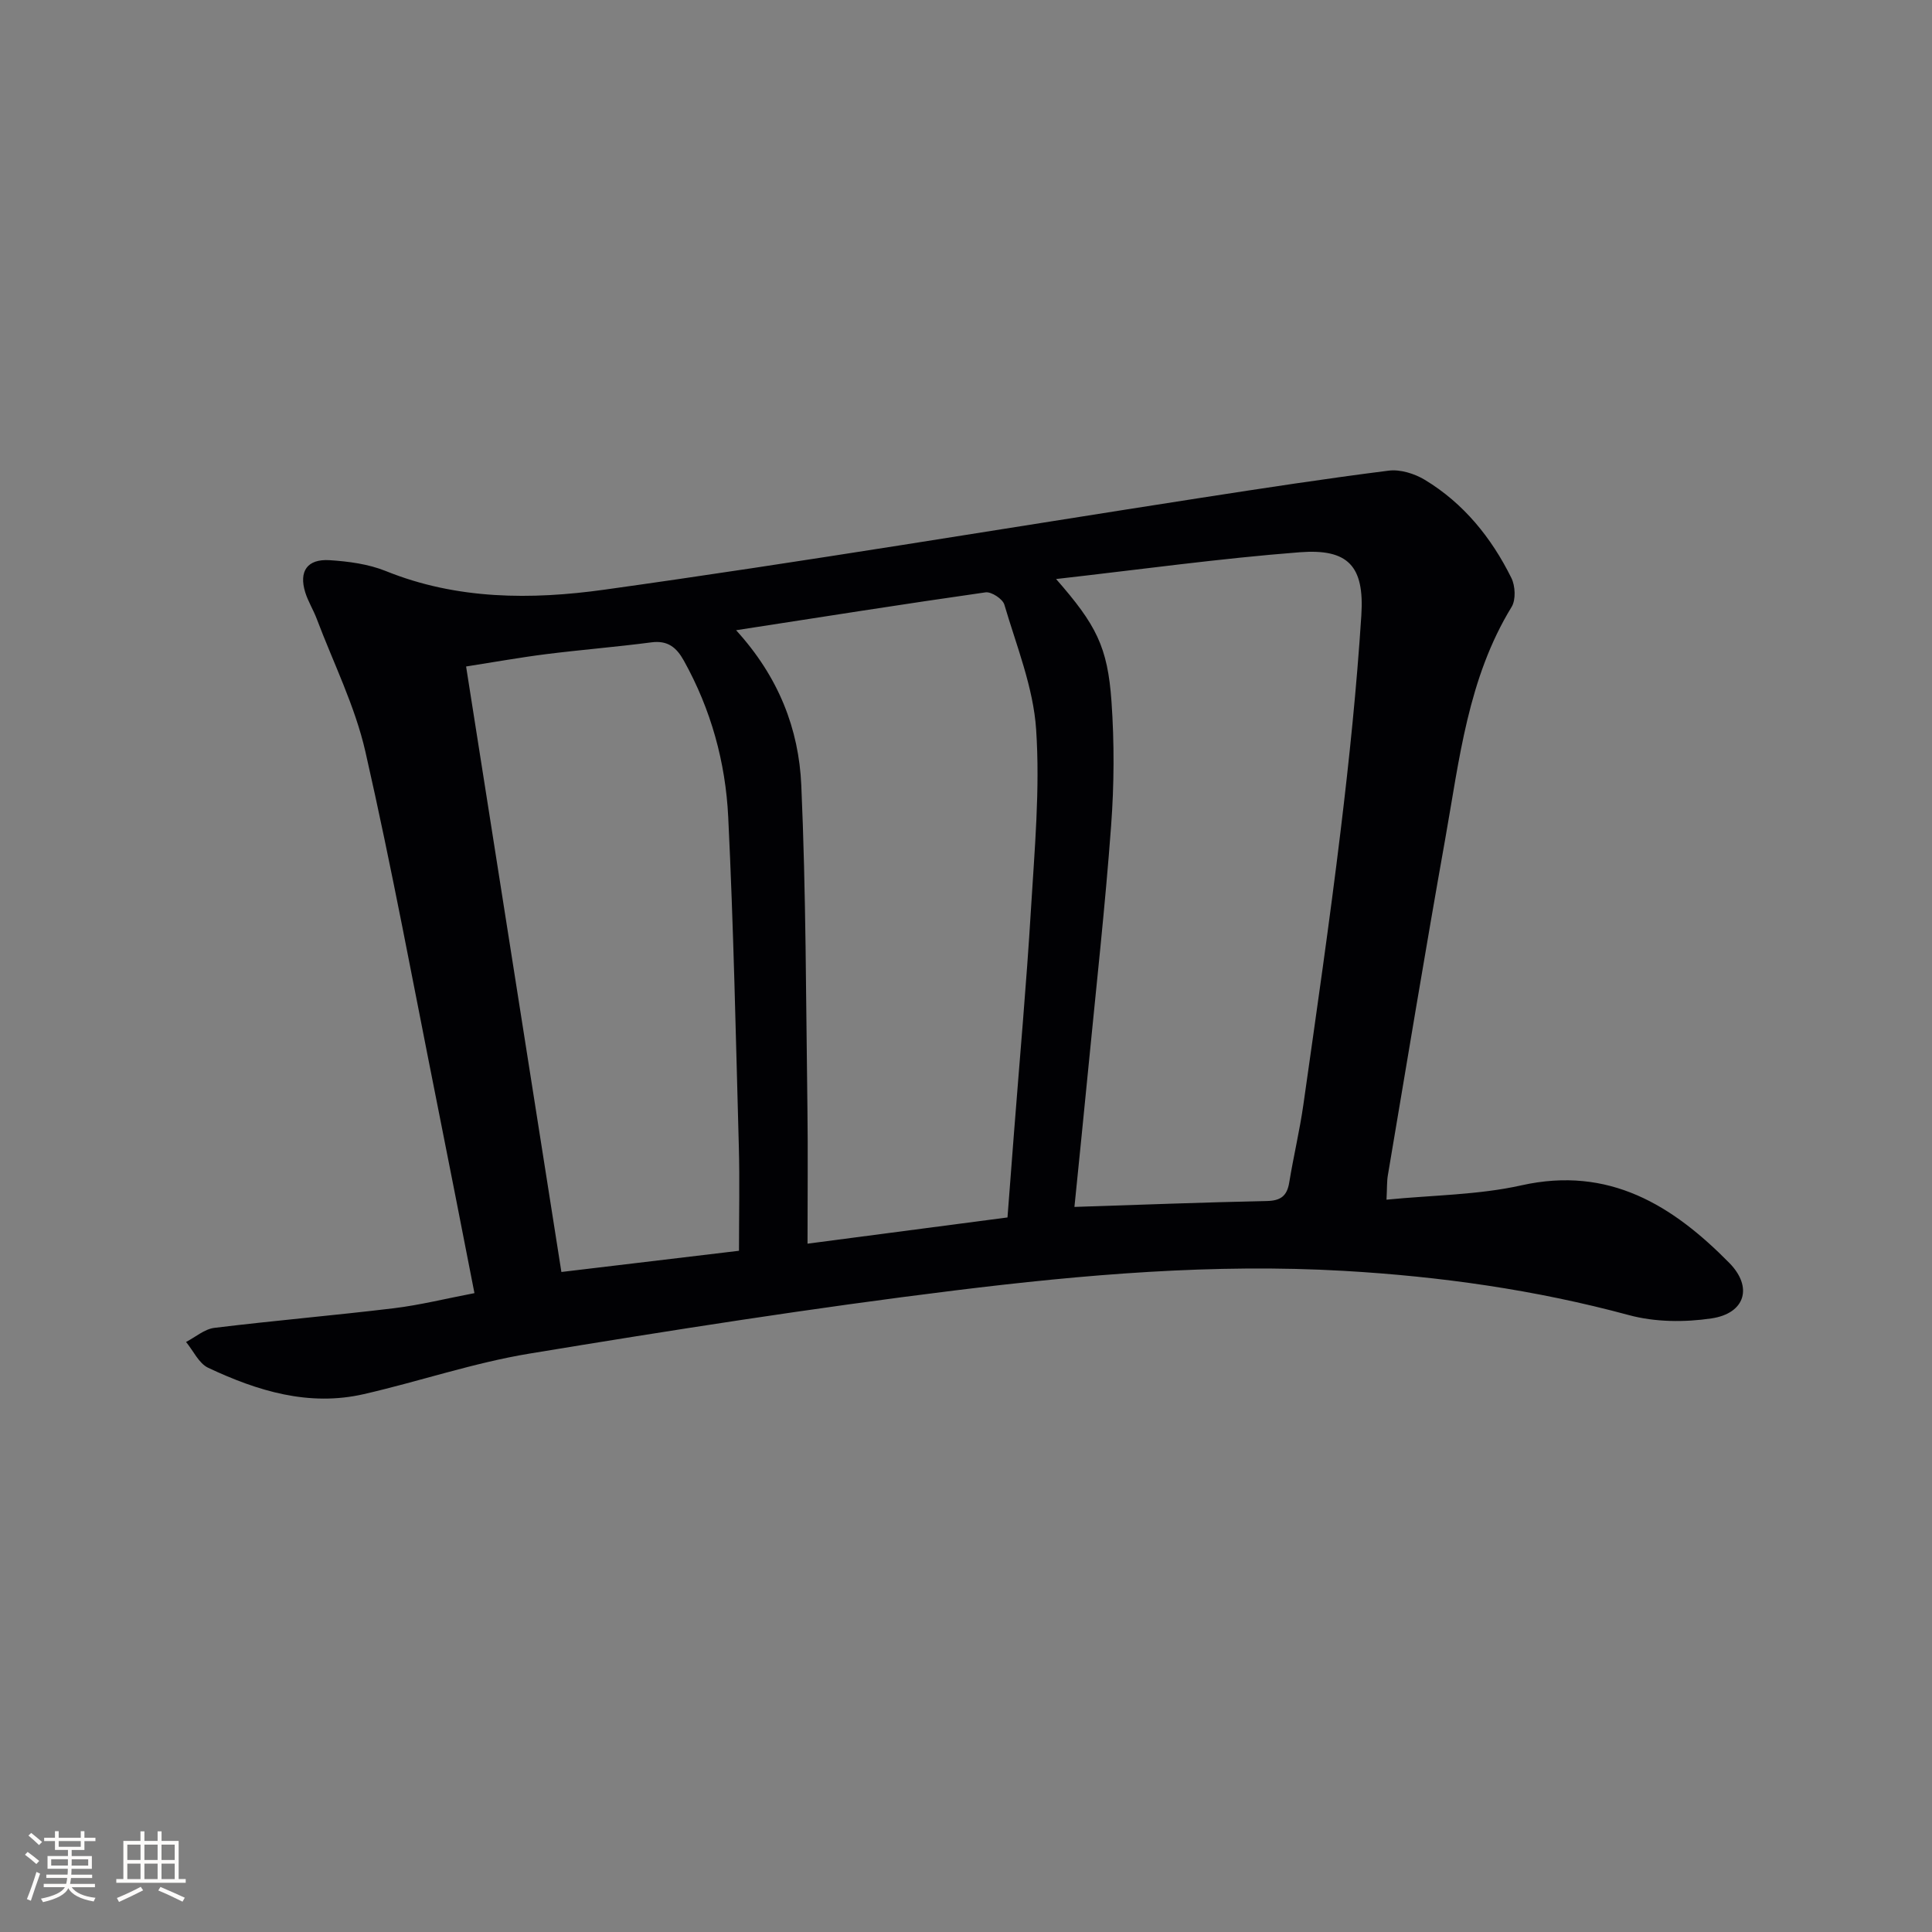 <svg enable-background="new 0 0 400 400" viewBox="0 0 400 400" xmlns="http://www.w3.org/2000/svg"><rect x="0" y="0" width="400" height="400" fill="#808080" stroke="none"/><path d="m98.23 267.73c-2.7-13.75-5.19-26.59-7.76-39.42-4.85-24.25-9.33-48.59-14.82-72.69-2.15-9.44-6.62-18.35-10.07-27.49-.7-1.86-1.79-3.59-2.38-5.48-1.36-4.38.41-6.96 5.04-6.67 3.92.25 8.04.8 11.64 2.25 14.73 5.96 30.16 5.96 45.23 3.86 41.24-5.75 82.32-12.63 123.47-19.01 12.97-2.01 25.94-4 38.95-5.64 2.39-.3 5.33.62 7.46 1.9 8.04 4.86 13.79 11.98 17.92 20.31.82 1.65.96 4.53.05 6.01-9.05 14.79-10.81 31.61-13.75 48.08-4.13 23.17-7.95 46.39-11.87 69.6-.22 1.28-.15 2.6-.28 5.04 9.6-.95 18.99-.97 27.94-2.97 18.14-4.05 31.29 4.14 43.03 16.06 4.96 5.04 3.26 10.46-3.68 11.49-5.57.83-11.7.78-17.1-.68-19.37-5.24-39.06-8.01-59-9.16-26.97-1.55-53.83.76-80.53 4.05-29.46 3.63-58.82 8.25-88.11 13.08-11.57 1.91-22.82 5.76-34.29 8.39-11.4 2.61-22.03-.66-32.21-5.45-1.94-.91-3.08-3.52-4.59-5.35 1.95-1.01 3.82-2.67 5.86-2.92 12.36-1.51 24.78-2.57 37.14-4.06 5.43-.66 10.74-1.99 16.71-3.13zm120.42-147.85c8.29 9.47 10.67 14.01 11.47 25.33.6 8.56.56 17.24-.08 25.81-1.22 16.55-3.05 33.05-4.66 49.57-.95 9.81-1.96 19.62-2.93 29.29 13.6-.44 26.71-.95 39.81-1.22 2.88-.06 4.2-1.03 4.66-3.83.88-5.39 2.16-10.72 2.93-16.12 2.68-18.89 5.42-37.77 7.71-56.7 1.8-14.83 3.33-29.71 4.29-44.61.66-10.23-2.74-13.84-12.77-13.06-16.45 1.27-32.85 3.55-50.43 5.54zm-66.25 10.6c8.85 9.7 12.99 20.49 13.5 32.11.98 22.27.96 44.58 1.27 66.88.12 8.95.02 17.91.02 28.02 14.21-1.86 27.73-3.63 41.4-5.43.48-6.22.91-11.83 1.34-17.45 1.19-15.41 2.58-30.8 3.51-46.22.75-12.45 1.91-24.99 1.08-37.37-.58-8.73-4.07-17.3-6.58-25.84-.35-1.18-2.69-2.71-3.89-2.54-16.87 2.4-33.71 5.07-51.65 7.84zm.6 128.48c0-7.58.16-14.53-.03-21.47-.63-22.78-1.09-45.57-2.2-68.33-.55-11.35-3.57-22.29-9.18-32.37-1.52-2.74-3.33-4.24-6.71-3.8-7.24.95-14.53 1.53-21.77 2.44-5.34.67-10.65 1.63-16.61 2.56 6.63 42.12 13.17 83.66 19.73 125.36 12.86-1.52 25.02-2.98 36.77-4.39z" fill="#010104"/><g fill="#fcfbfa"><path d="m5.17 384 .55-.58c.85.61 1.65 1.24 2.4 1.87l-.59.64c-.83-.73-1.62-1.38-2.36-1.93m1.22 9.53-.82-.34c.71-1.76 1.37-3.64 1.98-5.63.24.13.5.25.76.36-.6 1.67-1.24 3.54-1.92 5.61m-.5-13.5.57-.54c.56.44 1.31 1.06 2.26 1.87l-.64.64c-.68-.66-1.41-1.32-2.19-1.97m3.25.46h2.24v-1.36h.77v1.36h4.57v-1.36h.76v1.36h2.28v.69h-2.28v1.84h-2.64v1.26h4.18v2.64h-4.21c0 .45-.02.86-.05 1.21h4.32v.69h-4.38c-.04.34-.1.75-.19 1.22h5.15v.69h-4.82c.87 1.19 2.51 1.92 4.93 2.19-.17.31-.3.57-.37.76-2.77-.49-4.52-1.41-5.26-2.76-.56 1.26-2.3 2.23-5.24 2.9-.12-.25-.26-.48-.43-.72 2.73-.55 4.38-1.34 4.96-2.38h-4.38v-.69h4.65c.1-.38.17-.79.21-1.22h-4.32v-.69h4.4c.03-.34.05-.75.05-1.21h-4.2v-2.64h4.23v-1.26h-2.69v-1.84h-2.24zm1.46 4.46v1.29h3.45c.01-.4.02-.57.01-.53v-.32-.45h-3.46zm1.55-2.59h4.57v-1.19h-4.57zm6.11 2.59h-3.42v.77c-.01.19-.01.37-.02.53h3.44z"/><path d="m32.63 379.16h.82v1.98h3.54v7.89h1.46v.78h-14.37v-.78h1.46v-7.89h3.54v-1.98h.82v1.98h2.73zm-3.49 11.48.5.73c-1.61.82-3.28 1.63-5 2.41-.13-.27-.28-.55-.44-.82 1.75-.72 3.4-1.49 4.94-2.32m-2.78-5.55h2.73v-3.18h-2.73zm0 3.95h2.73v-3.2h-2.73zm3.54-3.95h2.73v-3.18h-2.73zm0 3.95h2.73v-3.2h-2.73zm7.89 4.68c-1.84-.92-3.51-1.7-5.02-2.32l.45-.73c1.89.8 3.57 1.55 5.04 2.23zm-1.62-11.81h-2.73v3.18h2.73zm-2.73 7.13h2.73v-3.2h-2.73z"/></g></svg>